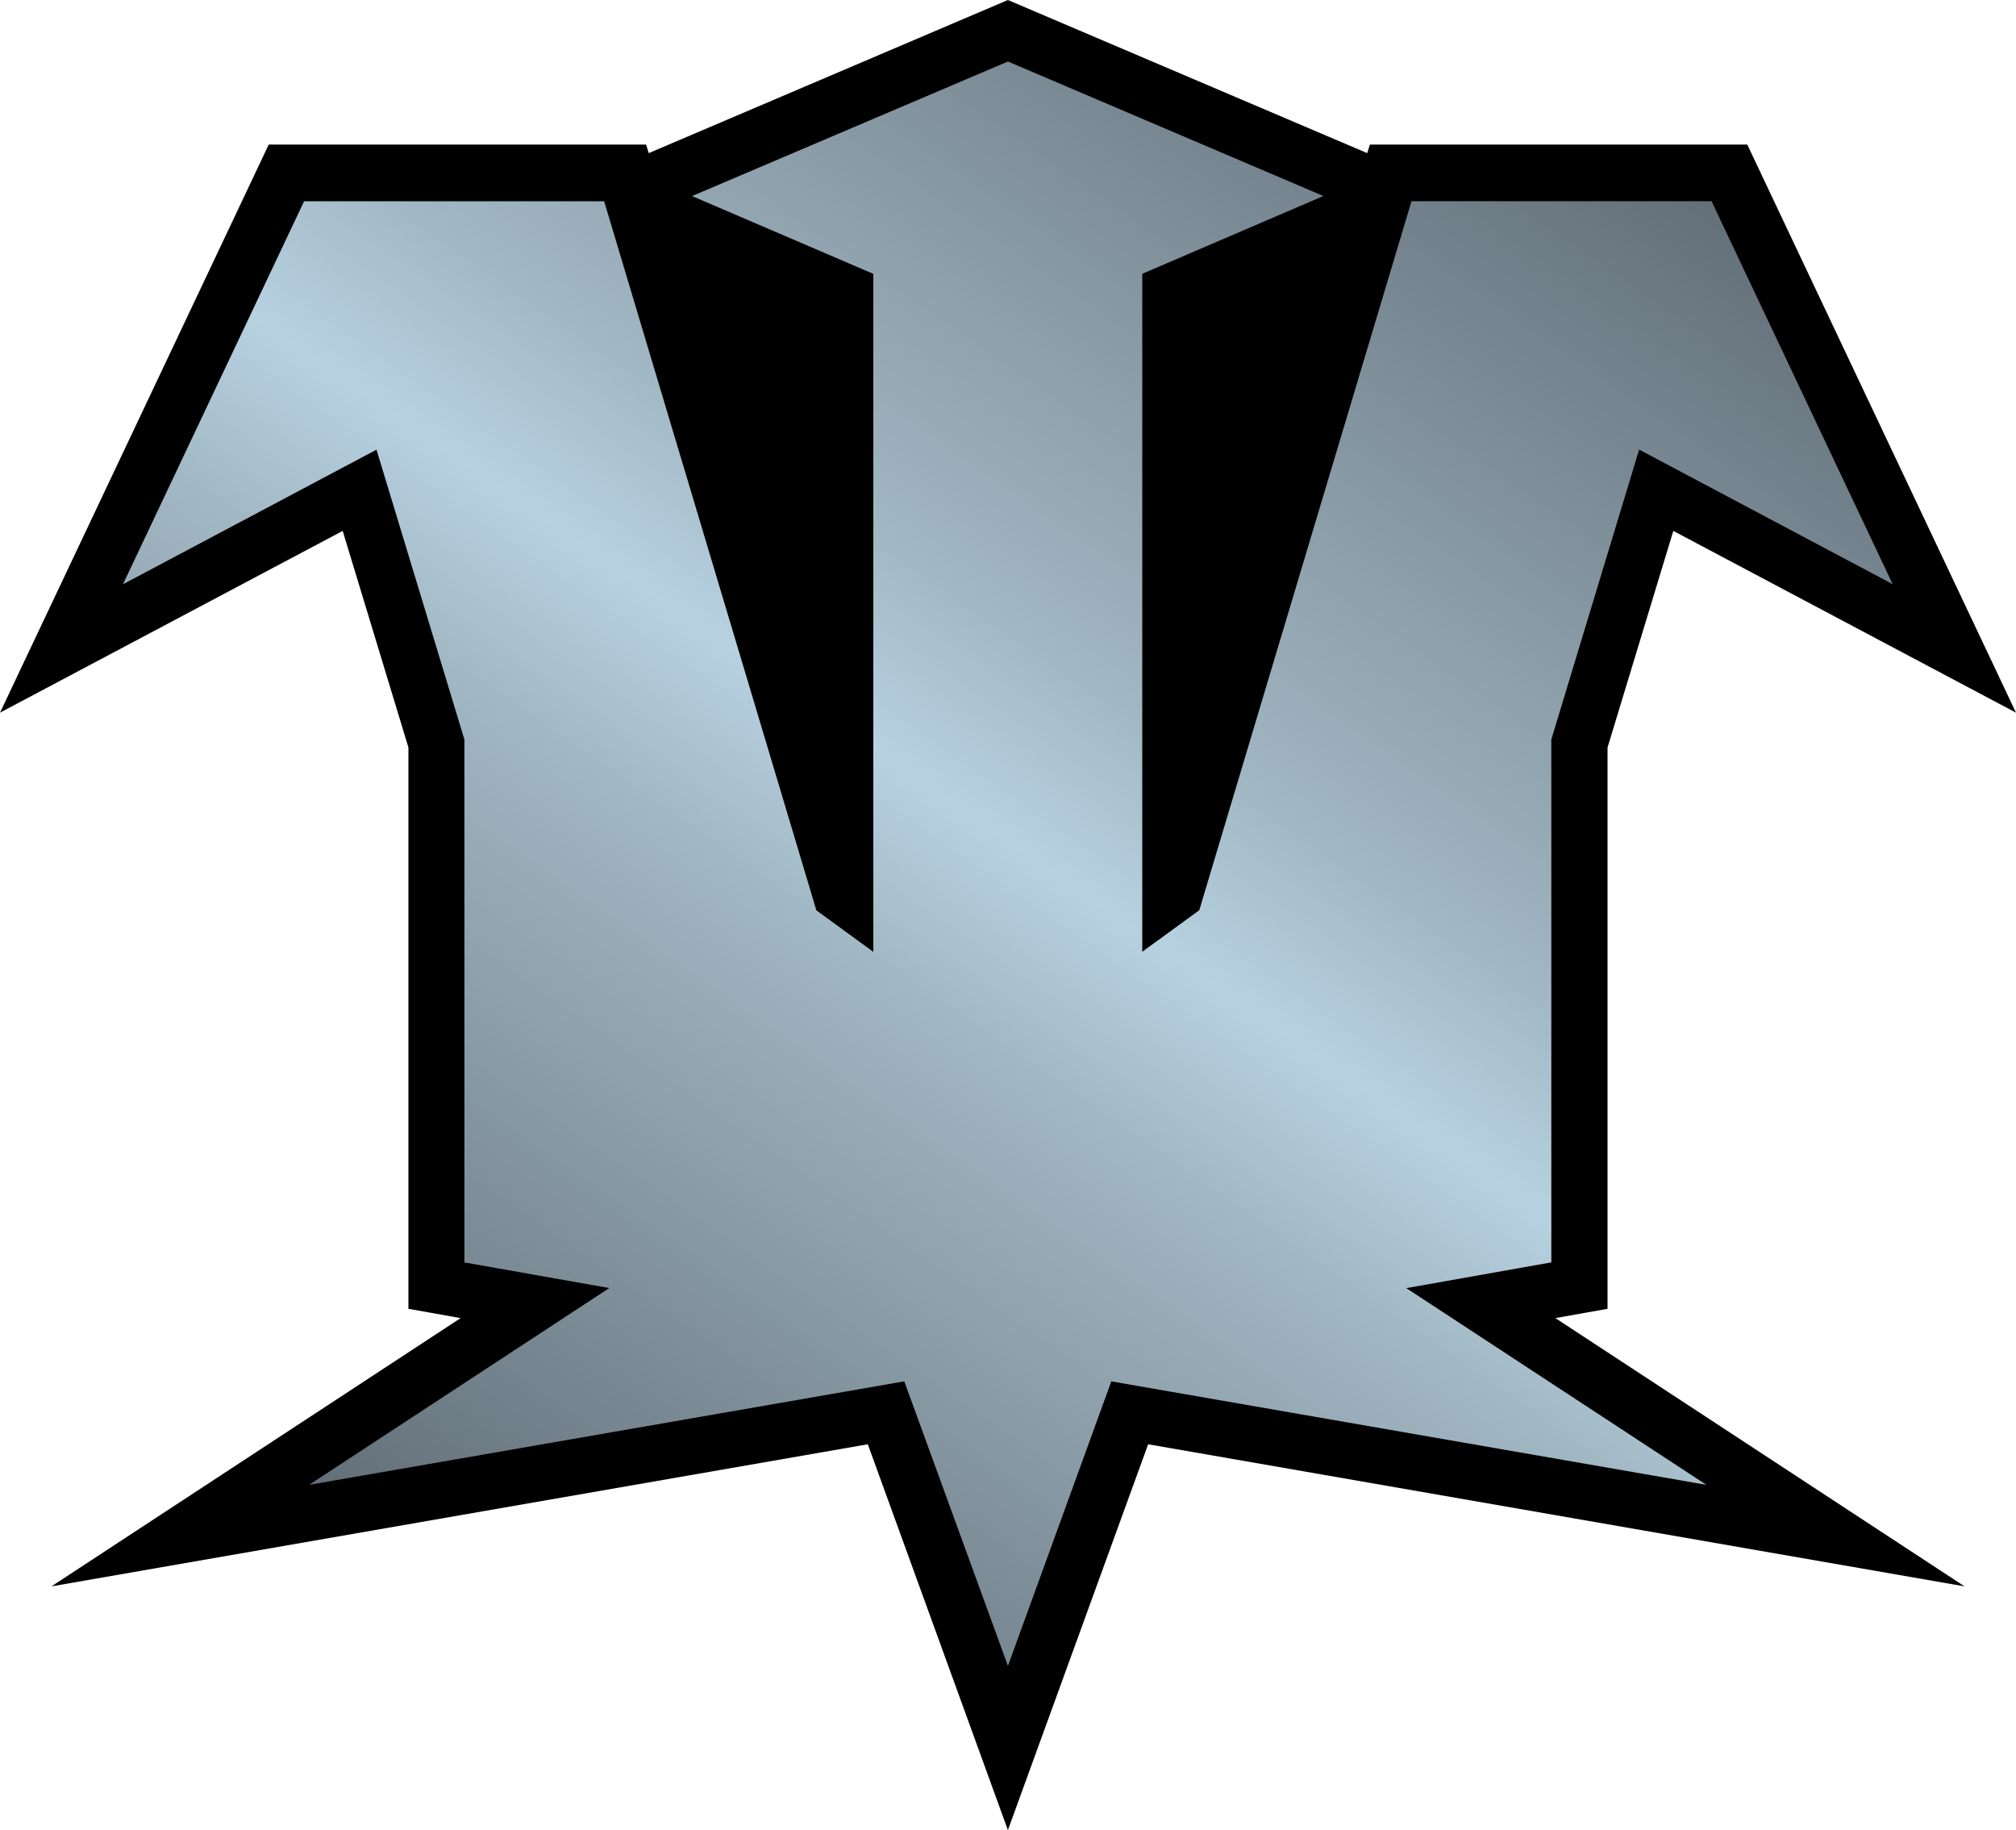<svg xmlns="http://www.w3.org/2000/svg" width="600" height="544.594"><defs><linearGradient x2="1" id="a" gradientUnits="userSpaceOnUse" gradientTransform="scale(40.571) rotate(55 -4.706 5.1)"><stop offset="0" stop-color="#626e77"/><stop offset=".4" stop-color="#a0b6c2"/><stop offset=".5" stop-color="#b7d1e1"/><stop offset=".6" stop-color="#a0b6c2"/><stop offset="1" stop-color="#626e77"/></linearGradient></defs><path d="M299.973 544.594l-41.698-114.816-242.96 42.283 121.773-79.828-15.533-2.764V222.444l-19.563-64.46L0 212.07 79.98 43.02h112.31l.79 2.544L299.973 0l106.934 45.564.803-2.545h112.31L600 212.07l-101.992-54.086-19.576 64.46v167.024l-15.52 2.764 121.773 79.83-242.974-42.284-41.738 114.816z"/><path d="M92.82 275.34l3.96-1.7v-14.82l-1.245.907-4.64 15.5h-6.56l-3.96-8.372 5.543 2.942 1.922-6.336v-11.43l3.168-.56-6.563-4.302 13.012 2.262 2.266-6.22 2.26 6.22 13.01-2.262-6.56 4.3 3.17.563v11.43l1.92 6.337 5.543-2.942-3.96 8.372h-6.56l-4.64-15.5-1.246-.907v14.82l3.96 1.7-6.897 2.94-6.903-2.94z" fill="url(#a)" transform="matrix(13.613 0 0 -13.613 -1057.55 3806.56)"/></svg>